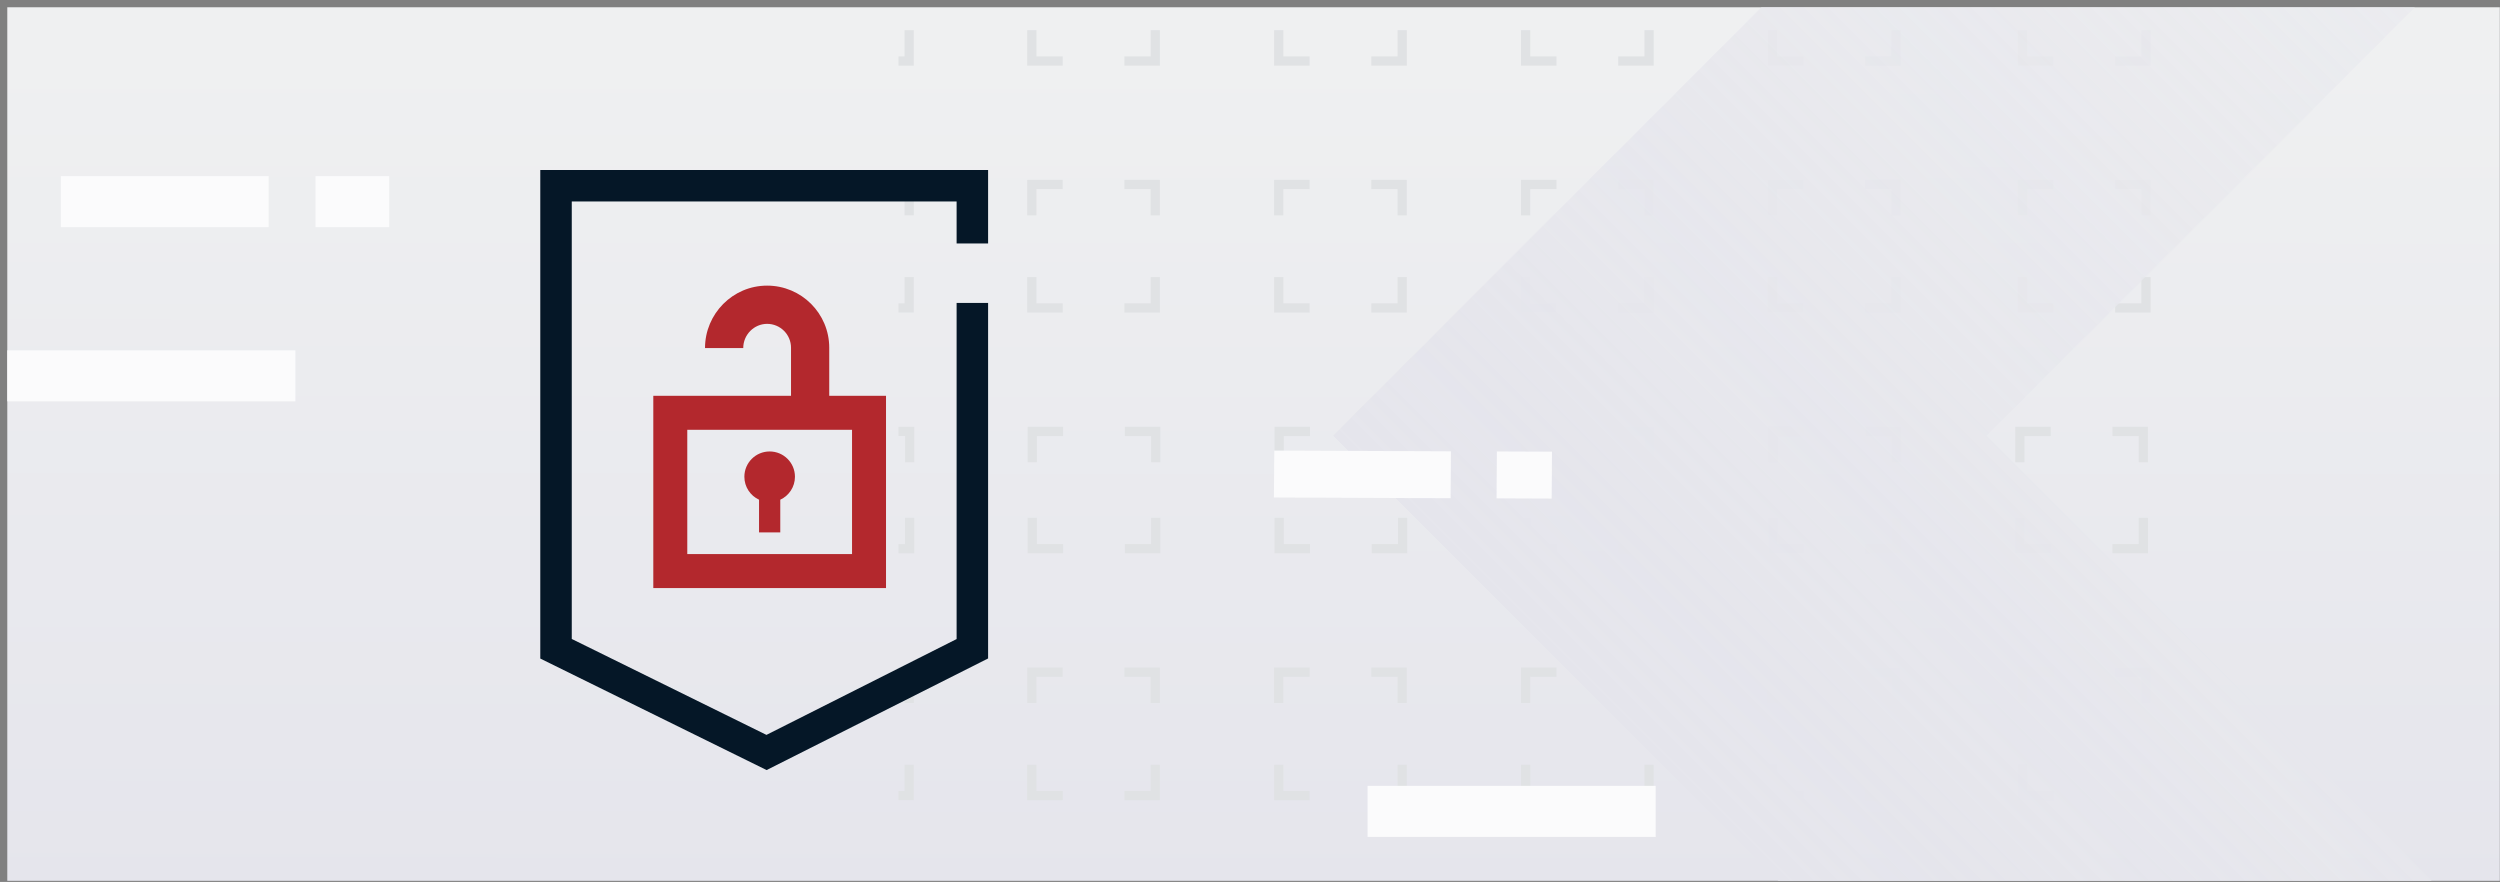 <svg width="343" height="121" viewBox="0 0 343 121" fill="none" xmlns="http://www.w3.org/2000/svg">
<rect x="0" y="0" width="343" height="121" fill="#808080" stroke="none"/>
<g clip-path="url(#clip0_1888_74676)">
<g clip-path="url(#clip1_1888_74676)">
<rect width="342" height="120" transform="translate(1 1)" fill="url(#paint0_linear_1888_74676)"/>
<g clip-path="url(#clip2_1888_74676)">
<path d="M226.313 63.423L226.313 59.188L222.078 59.188" stroke="#E0E2E4" stroke-width="1.268"/>
<path d="M209.375 63.423L209.375 59.188L213.609 59.188" stroke="#E0E2E4" stroke-width="1.268"/>
<path d="M209.373 71.045V75.279H213.607" stroke="#E0E2E4" stroke-width="1.268"/>
<path d="M226.311 71.045V75.279H222.076" stroke="#E0E2E4" stroke-width="1.268"/>
<path d="M243.25 71.045V75.279H247.484" stroke="#E0E2E4" stroke-width="1.268"/>
<path d="M260.188 71.045V75.279H255.953" stroke="#E0E2E4" stroke-width="1.268"/>
<path d="M260.186 63.423L260.186 59.188L255.951 59.188" stroke="#E0E2E4" stroke-width="1.268"/>
<path d="M243.248 63.423L243.248 59.188L247.482 59.188" stroke="#E0E2E4" stroke-width="1.268"/>
<path d="M192.436 63.423L192.436 59.188L188.201 59.188" stroke="#E0E2E4" stroke-width="1.268"/>
<path d="M175.498 63.423L175.498 59.188L179.732 59.188" stroke="#E0E2E4" stroke-width="1.268"/>
<path d="M175.5 71.045V75.279H179.734" stroke="#E0E2E4" stroke-width="1.268"/>
<path d="M192.438 71.045V75.279H188.203" stroke="#E0E2E4" stroke-width="1.268"/>
<path d="M260.127 29.547L260.127 25.312L255.893 25.312" stroke="#E0E2E4" stroke-width="1.268"/>
<path d="M243.189 29.547L243.189 25.312L247.424 25.312" stroke="#E0E2E4" stroke-width="1.268"/>
<path d="M243.193 38.016L243.193 42.25L247.428 42.25" stroke="#E0E2E4" stroke-width="1.268"/>
<path d="M260.131 38.016L260.131 42.25L255.896 42.25" stroke="#E0E2E4" stroke-width="1.268"/>
<path d="M243.193 4.14L243.193 8.374L247.428 8.374" stroke="#E0E2E4" stroke-width="1.268"/>
<path d="M260.131 4.14L260.131 8.374L255.896 8.374" stroke="#E0E2E4" stroke-width="1.268"/>
<path d="M260.127 96.452L260.127 92.217L255.893 92.217" stroke="#E0E2E4" stroke-width="1.268"/>
<path d="M243.189 96.452L243.189 92.217L247.424 92.217" stroke="#E0E2E4" stroke-width="1.268"/>
<path d="M243.193 104.921L243.193 109.156L247.428 109.156" stroke="#E0E2E4" stroke-width="1.268"/>
<path d="M260.131 104.921L260.131 109.156L255.896 109.156" stroke="#E0E2E4" stroke-width="1.268"/>
<path d="M294.428 29.547L294.428 25.312L290.193 25.312" stroke="#E0E2E4" stroke-width="1.268"/>
<path d="M277.49 29.547L277.49 25.312L281.725 25.312" stroke="#E0E2E4" stroke-width="1.268"/>
<path d="M277.492 38.016L277.492 42.25L281.727 42.25" stroke="#E0E2E4" stroke-width="1.268"/>
<path d="M294.43 38.016L294.43 42.25L290.195 42.25" stroke="#E0E2E4" stroke-width="1.268"/>
<path d="M277.492 4.14L277.492 8.374L281.727 8.374" stroke="#E0E2E4" stroke-width="1.268"/>
<path d="M294.43 4.14L294.43 8.374L290.195 8.374" stroke="#E0E2E4" stroke-width="1.268"/>
<path d="M294.428 96.452L294.428 92.217L290.193 92.217" stroke="#E0E2E4" stroke-width="1.268"/>
<path d="M277.49 96.452L277.49 92.217L281.725 92.217" stroke="#E0E2E4" stroke-width="1.268"/>
<path d="M277.492 104.921L277.492 109.156L281.727 109.156" stroke="#E0E2E4" stroke-width="1.268"/>
<path d="M294.43 104.921L294.43 109.156L290.195 109.156" stroke="#E0E2E4" stroke-width="1.268"/>
<path d="M226.252 29.547L226.252 25.312L222.018 25.312" stroke="#E0E2E4" stroke-width="1.268"/>
<path d="M209.314 29.547L209.314 25.312L213.549 25.312" stroke="#E0E2E4" stroke-width="1.268"/>
<path d="M209.316 38.016L209.316 42.25L213.551 42.25" stroke="#E0E2E4" stroke-width="1.268"/>
<path d="M226.254 38.016L226.254 42.25L222.02 42.25" stroke="#E0E2E4" stroke-width="1.268"/>
<path d="M209.316 4.14L209.316 8.374L213.551 8.374" stroke="#E0E2E4" stroke-width="1.268"/>
<path d="M226.254 4.14L226.254 8.374L222.02 8.374" stroke="#E0E2E4" stroke-width="1.268"/>
<path d="M226.252 96.452L226.252 92.217L222.018 92.217" stroke="#E0E2E4" stroke-width="1.268"/>
<path d="M209.314 96.452L209.314 92.217L213.549 92.217" stroke="#E0E2E4" stroke-width="1.268"/>
<path d="M209.316 104.921L209.316 109.156L213.551 109.156" stroke="#E0E2E4" stroke-width="1.268"/>
<path d="M226.254 104.921L226.254 109.156L222.02 109.156" stroke="#E0E2E4" stroke-width="1.268"/>
<path d="M192.377 29.547L192.377 25.312L188.143 25.312" stroke="#E0E2E4" stroke-width="1.268"/>
<path d="M175.439 29.547L175.439 25.312L179.674 25.312" stroke="#E0E2E4" stroke-width="1.268"/>
<path d="M175.443 38.016L175.443 42.25L179.678 42.25" stroke="#E0E2E4" stroke-width="1.268"/>
<path d="M192.381 38.016L192.381 42.25L188.146 42.25" stroke="#E0E2E4" stroke-width="1.268"/>
<path d="M175.443 4.14L175.443 8.374L179.678 8.374" stroke="#E0E2E4" stroke-width="1.268"/>
<path d="M192.381 4.14L192.381 8.374L188.146 8.374" stroke="#E0E2E4" stroke-width="1.268"/>
<path d="M158.502 29.547L158.502 25.312L154.268 25.312" stroke="#E0E2E4" stroke-width="1.268"/>
<path d="M141.564 29.547L141.564 25.312L145.799 25.312" stroke="#E0E2E4" stroke-width="1.268"/>
<path d="M141.566 38.016L141.566 42.25L145.801 42.25" stroke="#E0E2E4" stroke-width="1.268"/>
<path d="M158.504 38.016L158.504 42.25L154.27 42.25" stroke="#E0E2E4" stroke-width="1.268"/>
<path d="M141.566 4.14L141.566 8.374L145.801 8.374" stroke="#E0E2E4" stroke-width="1.268"/>
<path d="M158.504 4.14L158.504 8.374L154.27 8.374" stroke="#E0E2E4" stroke-width="1.268"/>
<path d="M158.502 96.452L158.502 92.217L154.268 92.217" stroke="#E0E2E4" stroke-width="1.268"/>
<path d="M141.564 96.452L141.564 92.217L145.799 92.217" stroke="#E0E2E4" stroke-width="1.268"/>
<path d="M141.566 104.921L141.566 109.156L145.801 109.156" stroke="#E0E2E4" stroke-width="1.268"/>
<path d="M158.504 104.921L158.504 109.156L154.27 109.156" stroke="#E0E2E4" stroke-width="1.268"/>
<path d="M192.377 96.452L192.377 92.217L188.143 92.217" stroke="#E0E2E4" stroke-width="1.268"/>
<path d="M175.439 96.452L175.439 92.217L179.674 92.217" stroke="#E0E2E4" stroke-width="1.268"/>
<path d="M175.443 104.921L175.443 109.156L179.678 109.156" stroke="#E0E2E4" stroke-width="1.268"/>
<path d="M192.381 104.921L192.381 109.156L188.146 109.156" stroke="#E0E2E4" stroke-width="1.268"/>
<path d="M141.625 71.045V75.279H145.859" stroke="#E0E2E4" stroke-width="1.268"/>
<path d="M158.563 71.045V75.279H154.328" stroke="#E0E2E4" stroke-width="1.268"/>
<path d="M158.565 63.423L158.565 59.188L154.33 59.188" stroke="#E0E2E4" stroke-width="1.268"/>
<path d="M141.627 63.423L141.627 59.188L145.861 59.188" stroke="#E0E2E4" stroke-width="1.268"/>
<path d="M124.74 29.547L124.74 25.312L120.506 25.312" stroke="#E0E2E4" stroke-width="1.268"/>
<path d="M124.738 38.016L124.738 42.25L120.504 42.25" stroke="#E0E2E4" stroke-width="1.268"/>
<path d="M124.738 4.14L124.738 8.374L120.504 8.374" stroke="#E0E2E4" stroke-width="1.268"/>
<path d="M124.74 96.452L124.74 92.217L120.506 92.217" stroke="#E0E2E4" stroke-width="1.268"/>
<path d="M124.738 104.921L124.738 109.155L120.504 109.155" stroke="#E0E2E4" stroke-width="1.268"/>
<path d="M294.063 63.423L294.063 59.188L289.828 59.188" stroke="#E0E2E4" stroke-width="1.268"/>
<path d="M124.801 71.045V75.279H120.566" stroke="#E0E2E4" stroke-width="1.268"/>
<path d="M124.803 63.422L124.803 59.188L120.568 59.188" stroke="#E0E2E4" stroke-width="1.268"/>
<path d="M277.127 63.422L277.127 59.188L281.361 59.188" stroke="#E0E2E4" stroke-width="1.268"/>
<path d="M277.127 71.045V75.279H281.361" stroke="#E0E2E4" stroke-width="1.268"/>
<path d="M294.065 71.045V75.279H289.83" stroke="#E0E2E4" stroke-width="1.268"/>
<g style="mix-blend-mode:multiply">
<path fill-rule="evenodd" clip-rule="evenodd" d="M182.902 59.77L389.107 265.975L595.312 59.77L389.107 -146.435L182.902 59.77ZM272.557 59.77L389.108 176.321L505.658 59.77L389.108 -56.781L272.557 59.77Z" fill="url(#paint1_linear_1888_74676)"/>
</g>
</g>
<path d="M187.629 111.323L227.161 111.323" stroke="#FBFBFC" stroke-width="7"/>
<path d="M43.289 27.661L53.402 27.661" stroke="#FBFBFC" stroke-width="7"/>
<path d="M-16.469 51.565H40.531" stroke="#FBFBFC" stroke-width="7"/>
<path d="M8.355 27.661H36.855" stroke="#FBFBFC" stroke-width="7"/>
<path fill-rule="evenodd" clip-rule="evenodd" d="M199.023 68.357L174.782 68.254L174.828 61.818L199.069 61.921L199.023 68.357Z" fill="#FBFBFC"/>
<path fill-rule="evenodd" clip-rule="evenodd" d="M212.89 68.405L205.328 68.375L205.371 61.94L212.933 61.969L212.89 68.405Z" fill="#FBFBFC"/>
<path fill-rule="evenodd" clip-rule="evenodd" d="M74.127 23.32H135.567V33.4H131.247V27.64H78.447V65.543H74.127V23.32ZM131.247 87.679V41.56H135.567V90.34L105.179 105.653L74.127 90.353V65.543H78.447V87.666L105.157 100.827L131.247 87.679Z" fill="#051727"/>
<path fill-rule="evenodd" clip-rule="evenodd" d="M96.728 47.751C96.728 43.068 100.52 39.188 105.25 39.188C109.957 39.188 113.772 43.004 113.772 47.711V54.304H108.528V47.711C108.528 45.9 107.06 44.433 105.25 44.433C103.463 44.433 101.973 45.918 101.973 47.751H96.728ZM94.295 58.966H116.899V76.018H94.295V58.966ZM121.561 80.68V54.304H89.633V80.68H121.561ZM107.054 68.561C108.243 68.01 109.068 66.807 109.068 65.41C109.068 63.493 107.514 61.94 105.597 61.94C103.68 61.94 102.127 63.493 102.127 65.41C102.127 66.806 102.951 68.01 104.14 68.561V73.045H107.054V68.561Z" fill="#B3282D"/>
</g>
</g>
<defs>
<linearGradient id="paint0_linear_1888_74676" x1="189.587" y1="6" x2="189.541" y2="121.971" gradientUnits="userSpaceOnUse">
<stop stop-color="#EFF0F1"/>
<stop offset="1" stop-color="#E5E5EC"/>
</linearGradient>
<linearGradient id="paint1_linear_1888_74676" x1="275.022" y1="151.89" x2="484.613" y2="-57.701" gradientUnits="userSpaceOnUse">
<stop stop-color="#E5E5EC"/>
<stop offset="1" stop-color="#EFF0F1" stop-opacity="0.5"/>
</linearGradient>
<clipPath id="clip0_1888_74676">
<rect width="342" height="120" fill="white" transform="translate(0.973 0.85)"/>
</clipPath>
<clipPath id="clip1_1888_74676">
<rect width="342" height="120" fill="white" transform="translate(1 1)"/>
</clipPath>
<clipPath id="clip2_1888_74676">
<rect width="219.726" height="297.825" fill="white" transform="translate(343 221.599) rotate(-180)"/>
</clipPath>
</defs>
</svg>

